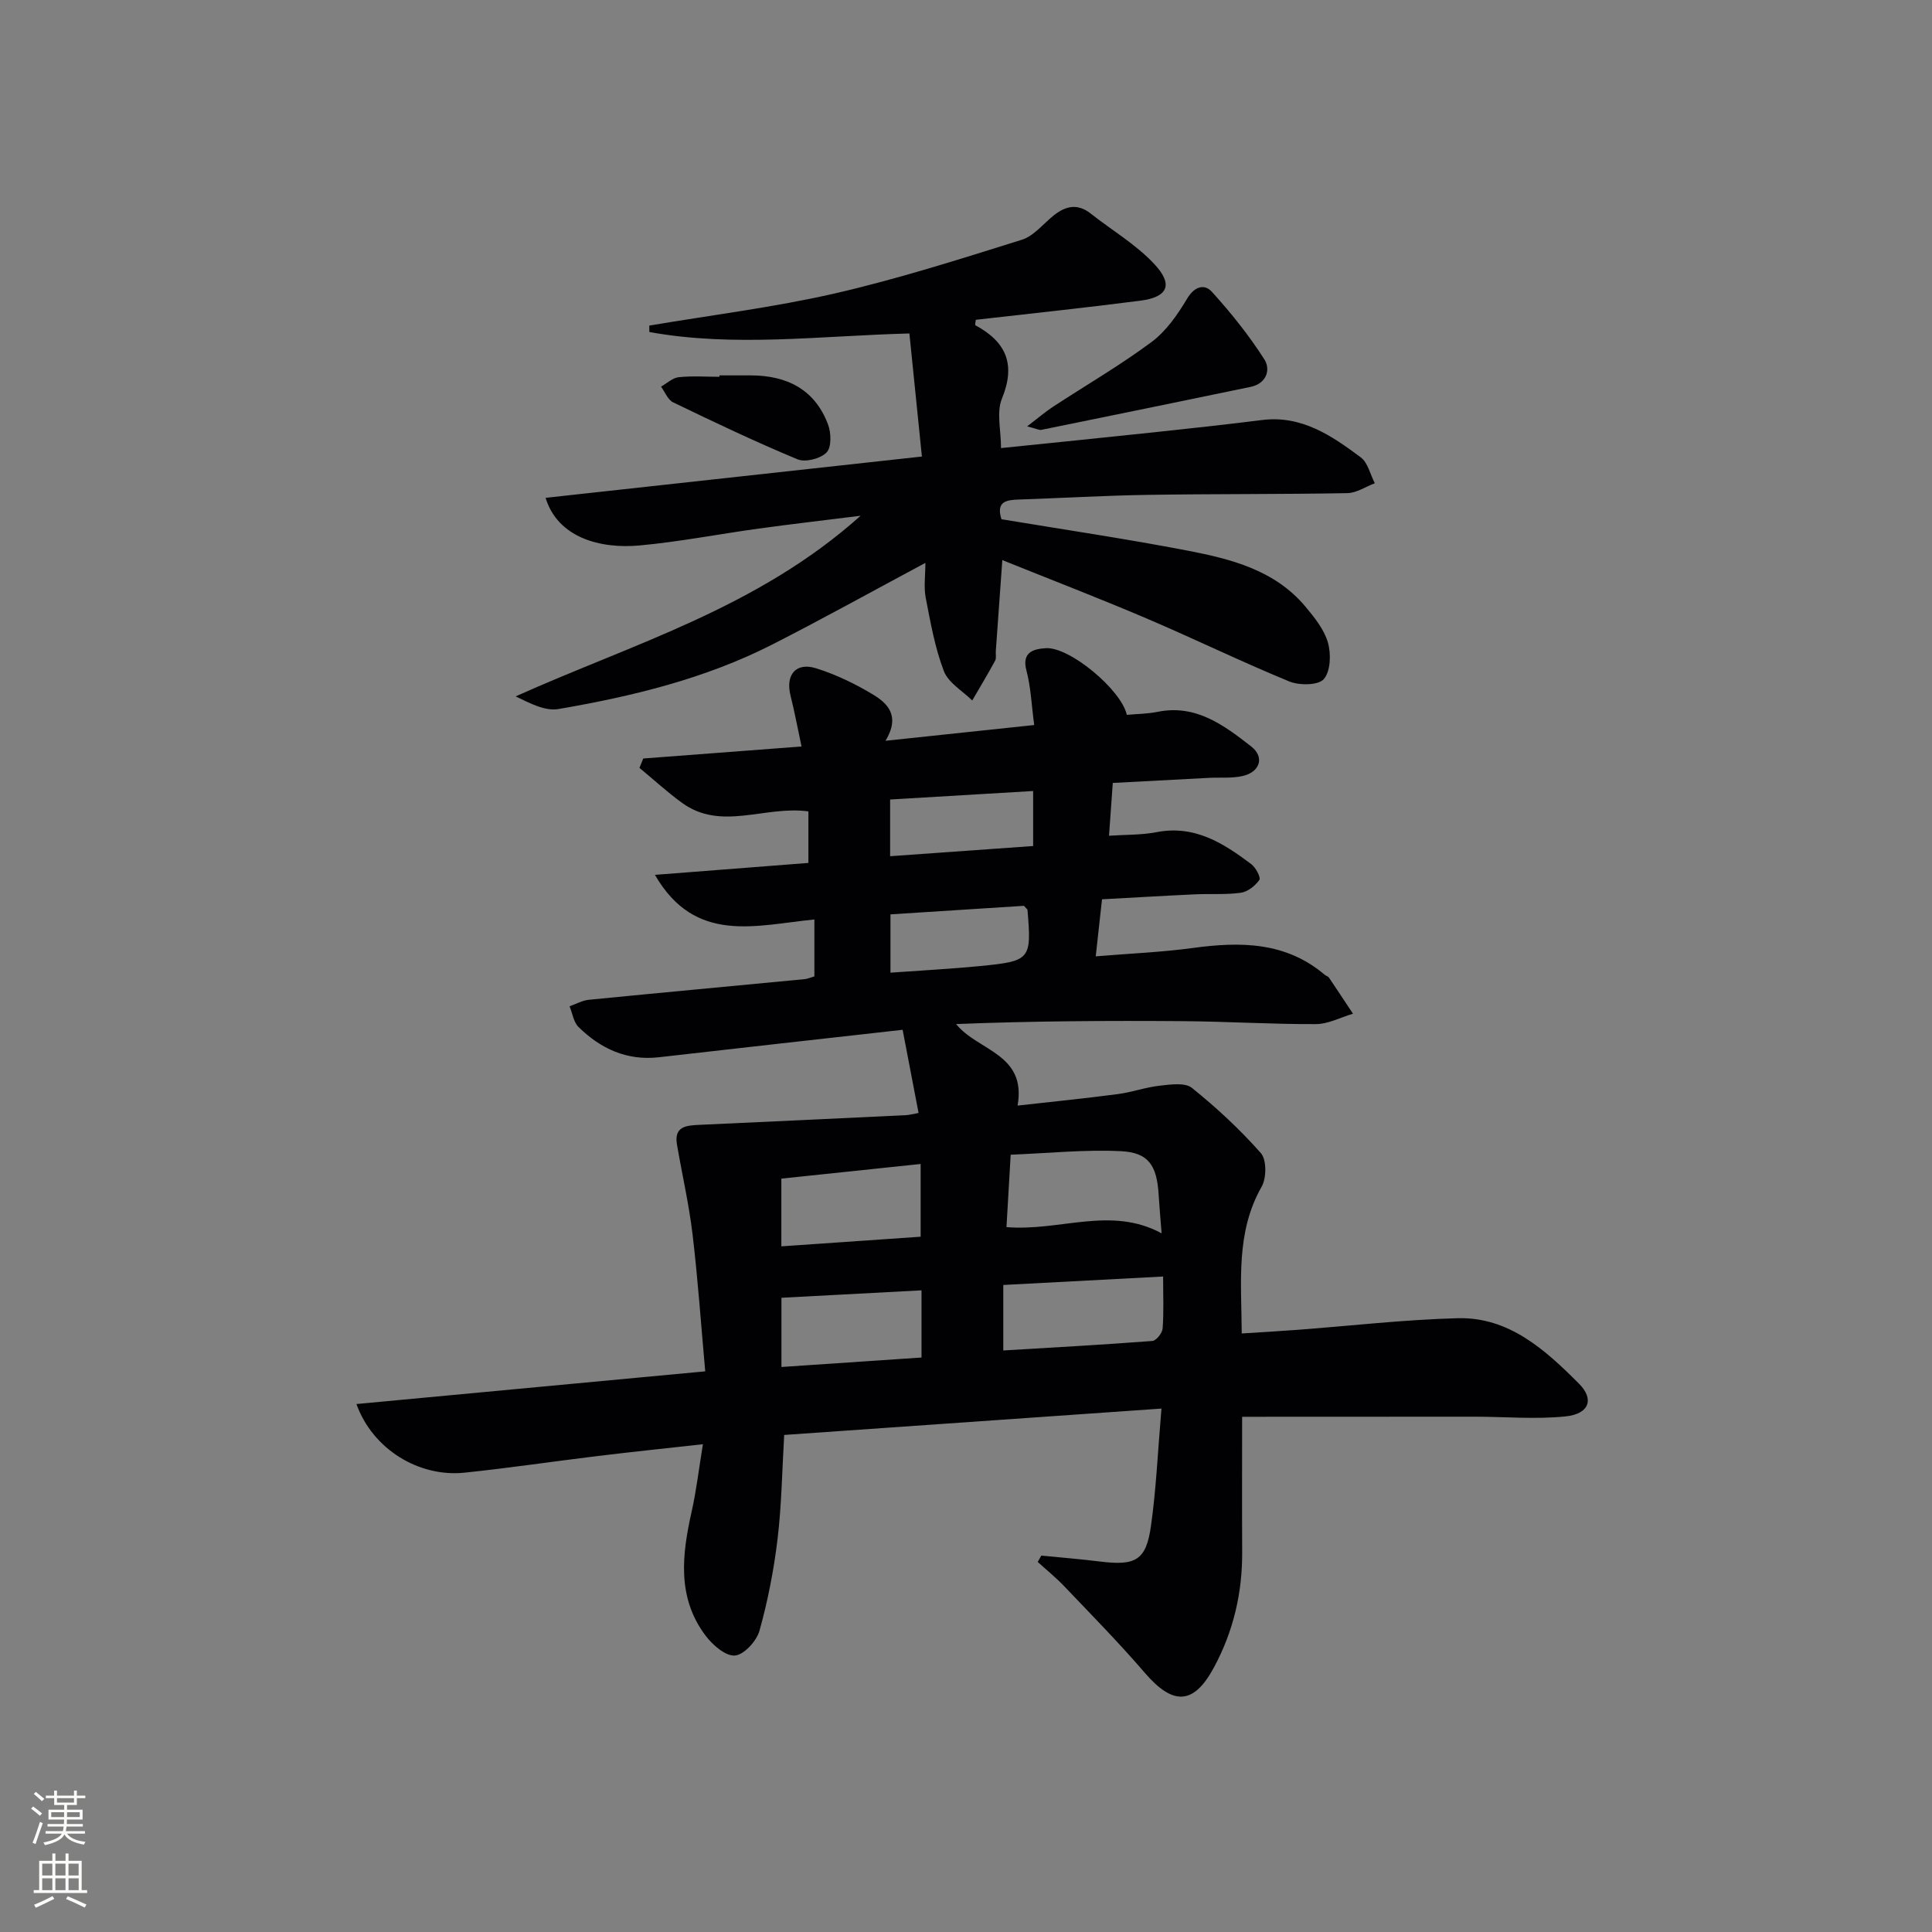 <svg enable-background="new 0 0 400 400" viewBox="0 0 400 400" xmlns="http://www.w3.org/2000/svg"><rect x="0" y="0" width="400" height="400" fill="#808080" stroke="none"/><g fill="#010103"><path d="m257.17 293.33c0 9.03-.04 18.5.01 27.96.05 8.48-1.82 16.47-5.85 23.94-4.19 7.77-8.44 7.94-14.32 1.1-5.3-6.17-11.03-11.99-16.65-17.89-1.71-1.8-3.67-3.38-5.51-5.06.25-.44.5-.87.75-1.31 4.03.4 8.07.72 12.08 1.22 7.46.93 9.61-.22 10.62-7.39 1.08-7.65 1.41-15.4 2.17-24.27-26.66 1.87-52.12 3.65-78.11 5.46-.44 7.47-.54 14.58-1.38 21.59-.77 6.39-2.01 12.77-3.74 18.95-.6 2.13-3.19 4.97-5.07 5.13-1.92.17-4.61-2.16-6.06-4.08-6-7.93-4.91-16.81-2.9-25.78.97-4.33 1.48-8.76 2.32-13.89-7.63.85-14.66 1.58-21.68 2.43-9.23 1.12-18.44 2.5-27.69 3.46-9.44.98-19.02-4.86-22.36-14.21 23.95-2.24 47.61-4.46 72.21-6.77-.87-9.65-1.51-19.02-2.62-28.33-.74-6.25-2.17-12.41-3.23-18.62-.64-3.75 1.89-3.96 4.6-4.08 14.28-.64 28.56-1.33 42.84-2.01.64-.03 1.27-.22 2.58-.45-1.11-5.77-2.18-11.36-3.3-17.22-17.17 1.93-33.81 3.77-50.44 5.68-6.65.76-12.08-1.76-16.66-6.26-1.03-1.01-1.26-2.84-1.86-4.29 1.34-.46 2.66-1.22 4.03-1.35 14.88-1.47 29.77-2.84 44.65-4.27.63-.06 1.24-.35 2.01-.57 0-3.86 0-7.59 0-11.78-12.02 1.16-24.67 5.24-33.01-9.24 10.95-.85 21.4-1.66 31.77-2.47 0-3.8 0-7.31 0-10.67-9.07-1.24-18.05 4.16-26.21-1.8-3.05-2.23-5.85-4.8-8.77-7.21.26-.65.53-1.29.79-1.94 10.79-.82 21.58-1.64 32.77-2.49-.81-3.78-1.44-7.18-2.28-10.54-1.08-4.3 1.11-6.97 5.32-5.64 4.08 1.29 8.05 3.19 11.71 5.4 3.02 1.82 5.77 4.39 2.64 9.6 10.85-1.15 20.49-2.17 30.78-3.26-.56-4.19-.69-7.85-1.61-11.29-1.06-3.97 1.74-4.47 4.01-4.62 4.94-.33 15.69 8.68 16.77 13.8 2.1-.19 4.28-.2 6.37-.62 7.95-1.62 13.77 2.79 19.37 7.15 2.88 2.24 1.82 5.35-1.82 6.15-2.24.49-4.64.25-6.96.37-6.47.33-12.94.68-19.86 1.05-.25 3.5-.49 6.88-.78 10.93 3.35-.23 6.67-.13 9.85-.74 7.88-1.53 13.83 2.28 19.61 6.63.93.7 2.01 2.76 1.67 3.25-.85 1.22-2.4 2.46-3.82 2.66-3.11.44-6.31.18-9.47.33-6.29.29-12.58.67-19.29 1.03-.41 3.7-.8 7.27-1.3 11.81 7.07-.59 13.62-.85 20.1-1.73 9.84-1.34 19.26-1.31 27.35 5.58.25.21.66.29.83.54 1.68 2.48 3.32 4.99 4.98 7.49-2.56.75-5.11 2.14-7.67 2.15-9.14.04-18.29-.54-27.43-.61-15.63-.12-31.25-.03-47.07.6 4.49 5.59 14.63 6.09 12.73 16.88 7.1-.8 13.95-1.48 20.76-2.38 2.94-.39 5.8-1.43 8.74-1.75 2.2-.24 5.18-.68 6.6.47 5.09 4.1 9.95 8.6 14.27 13.5 1.21 1.37 1.18 5.16.16 6.95-5.38 9.46-4.19 19.61-4.12 30.39 3.91-.25 7.64-.46 11.37-.74 11.1-.83 22.19-2.12 33.3-2.42 10.67-.29 18.18 6.58 25.13 13.53 3.27 3.27 2.1 6.3-2.75 6.8-6.22.64-12.55.06-18.84.06-15.76.01-31.54.02-48.13.02zm-48.79-39.27c11.11.92 21.58-4.43 32.12 1.29-.25-3.17-.47-5.62-.62-8.07-.37-5.95-2.06-8.66-7.79-8.94-7.52-.37-15.11.43-22.84.73-.32 5.6-.6 10.31-.87 14.99zm-.66 25.54c10.51-.63 20.7-1.19 30.87-1.97.8-.06 2.05-1.64 2.12-2.59.26-3.42.1-6.87.1-10.75-11.38.6-22.18 1.17-33.09 1.75zm-45.95-21.56c9.9-.68 19.39-1.34 28.84-1.99 0-5.37 0-10.08 0-15.06-9.9 1.04-19.4 2.04-28.84 3.03zm29.02 9.11c-9.96.53-19.37 1.03-29 1.54v14.33c9.92-.67 19.43-1.31 29-1.96 0-4.9 0-9.17 0-13.91zm23.11-103.38c-10.1.6-19.77 1.17-29.61 1.76v11.74c10.08-.72 19.84-1.41 29.61-2.11 0-4.07 0-7.21 0-11.39zm-1.91 23.77c-8.92.57-18.23 1.17-27.63 1.77v12.07c6.47-.47 12.57-.78 18.65-1.38 10.35-1.01 10.58-1.36 9.72-11.62-.01-.13-.21-.24-.74-.84z"/><path d="m191.59 116.54c-11.05 5.91-21.32 11.62-31.78 16.94-13.91 7.07-28.95 10.7-44.2 13.32-2.74.47-5.83-1.16-8.85-2.62 24.26-10.91 50.05-18.26 71.42-37.4-7.92.99-14.53 1.75-21.11 2.66-8.22 1.13-16.39 2.73-24.64 3.49-8.17.75-16.95-1.61-19.47-9.86 25.78-2.83 51.39-5.64 77.91-8.55-.87-8.56-1.72-16.87-2.59-25.48-18.45.48-36.24 2.89-53.84-.3 0-.44 0-.89-.01-1.33 12.8-2.17 25.74-3.76 38.38-6.65 13.07-3 25.9-7.1 38.72-11.11 2.51-.78 4.47-3.33 6.67-5.08 2.46-1.95 4.92-2.48 7.61-.36 4.41 3.48 9.39 6.4 13.17 10.45 4 4.28 2.82 6.85-2.86 7.59-11.35 1.47-22.75 2.66-34.09 3.96-.05.55-.2 1.07-.09 1.13 6.36 3.44 8.42 8.06 5.5 15.19-1.16 2.82-.19 6.51-.19 10.24 10.77-1.11 21.28-2.16 31.78-3.28 7.43-.79 14.86-1.6 22.28-2.53 8.19-1.02 14.41 3.25 20.42 7.73 1.48 1.1 1.96 3.54 2.91 5.36-1.9.71-3.79 2.02-5.7 2.05-13.82.25-27.65.14-41.48.36-8.81.14-17.62.66-26.43.96-2.6.09-4.87.32-3.69 4.08 12.82 2.13 25.75 4.04 38.58 6.51 9 1.73 17.99 4.03 24.3 11.52 1.9 2.26 3.92 4.77 4.71 7.5.68 2.35.56 5.94-.85 7.57-1.13 1.31-5.05 1.34-7.14.49-9.98-4.1-19.7-8.85-29.63-13.08-9.74-4.15-19.62-7.95-29.79-12.05-.48 6.72-.92 12.79-1.35 18.85-.05.66.15 1.45-.14 1.98-1.51 2.78-3.15 5.5-4.74 8.24-2.02-2-4.94-3.66-5.87-6.08-1.86-4.85-2.77-10.09-3.77-15.23-.41-2.21-.06-4.54-.06-7.18z"/><path d="m212.66 88.27c2.39-1.82 3.8-3.04 5.35-4.05 6.81-4.46 13.87-8.56 20.39-13.4 3.03-2.25 5.4-5.67 7.37-8.97 1.55-2.61 3.62-3.12 5.15-1.42 3.96 4.36 7.68 9.01 10.84 13.96 1.38 2.15.45 5.03-2.84 5.71-14.44 3-28.89 5.96-43.34 8.9-.43.08-.94-.22-2.92-.73z"/><path d="m148.95 77.72h6.48c7.47.01 13.26 2.89 16 10.14.66 1.74.75 4.74-.29 5.81-1.25 1.29-4.39 2.1-6.01 1.43-8.72-3.62-17.26-7.69-25.77-11.8-1.1-.53-1.68-2.14-2.5-3.25 1.21-.68 2.37-1.81 3.63-1.95 2.79-.3 5.64-.09 8.47-.09-.01-.09-.01-.19-.01-.29z"/></g><path d="m6.44 374.46.42-.45c.65.47 1.27.95 1.85 1.44l-.45.49c-.65-.56-1.25-1.06-1.82-1.48m.93 7.33-.63-.26c.55-1.36 1.05-2.8 1.53-4.33.19.1.38.19.59.27-.47 1.29-.96 2.73-1.49 4.32m-.38-10.38.44-.42c.43.34 1.01.82 1.74 1.44l-.49.49c-.53-.51-1.09-1.01-1.69-1.51m2.5.35h1.72v-1.04h.59v1.04h3.52v-1.04h.59v1.04h1.75v.53h-1.75v1.42h-2.03v.97h3.22v2.03h-3.24c0 .35-.01.66-.03.93h3.32v.53h-3.37c-.03.27-.08.58-.15.94h3.96v.53h-3.71c.67.92 1.93 1.48 3.79 1.68-.13.24-.23.44-.29.59-2.13-.38-3.48-1.08-4.04-2.12-.43.97-1.77 1.72-4.03 2.23-.09-.19-.2-.37-.33-.55 2.1-.42 3.37-1.03 3.81-1.83h-3.36v-.53h3.58c.08-.29.13-.61.16-.94h-3.33v-.53h3.39c.02-.27.04-.58.04-.93h-3.23v-2.03h3.25v-.97h-2.07v-1.42h-1.73zm1.12 3.44v1h2.65c.01-.3.02-.44.01-.4v-.25-.35zm1.19-2h3.52v-.91h-3.52zm4.71 2h-2.63v.59c0 .15-.01.28-.01.4h2.64z" fill="#fbfcfa"/><path d="m13.56 383.74h.63v1.52h2.72v6.07h1.13v.6h-11.06v-.6h1.13v-6.07h2.73v-1.52h.63v1.52h2.1v-1.52zm-2.69 8.83.38.56c-1.24.63-2.53 1.25-3.85 1.85-.1-.21-.21-.42-.34-.63 1.37-.55 2.63-1.15 3.81-1.78m-2.13-4.27h2.1v-2.45h-2.1zm0 3.04h2.1v-2.46h-2.1zm2.72-3.04h2.1v-2.45h-2.1zm0 3.04h2.1v-2.46h-2.1zm6.07 3.6c-1.41-.71-2.7-1.3-3.86-1.78l.35-.56c1.45.62 2.75 1.19 3.88 1.72zm-1.25-9.09h-2.1v2.45h2.1zm-2.09 5.49h2.1v-2.46h-2.1z" fill="#fbfcfa"/></svg>